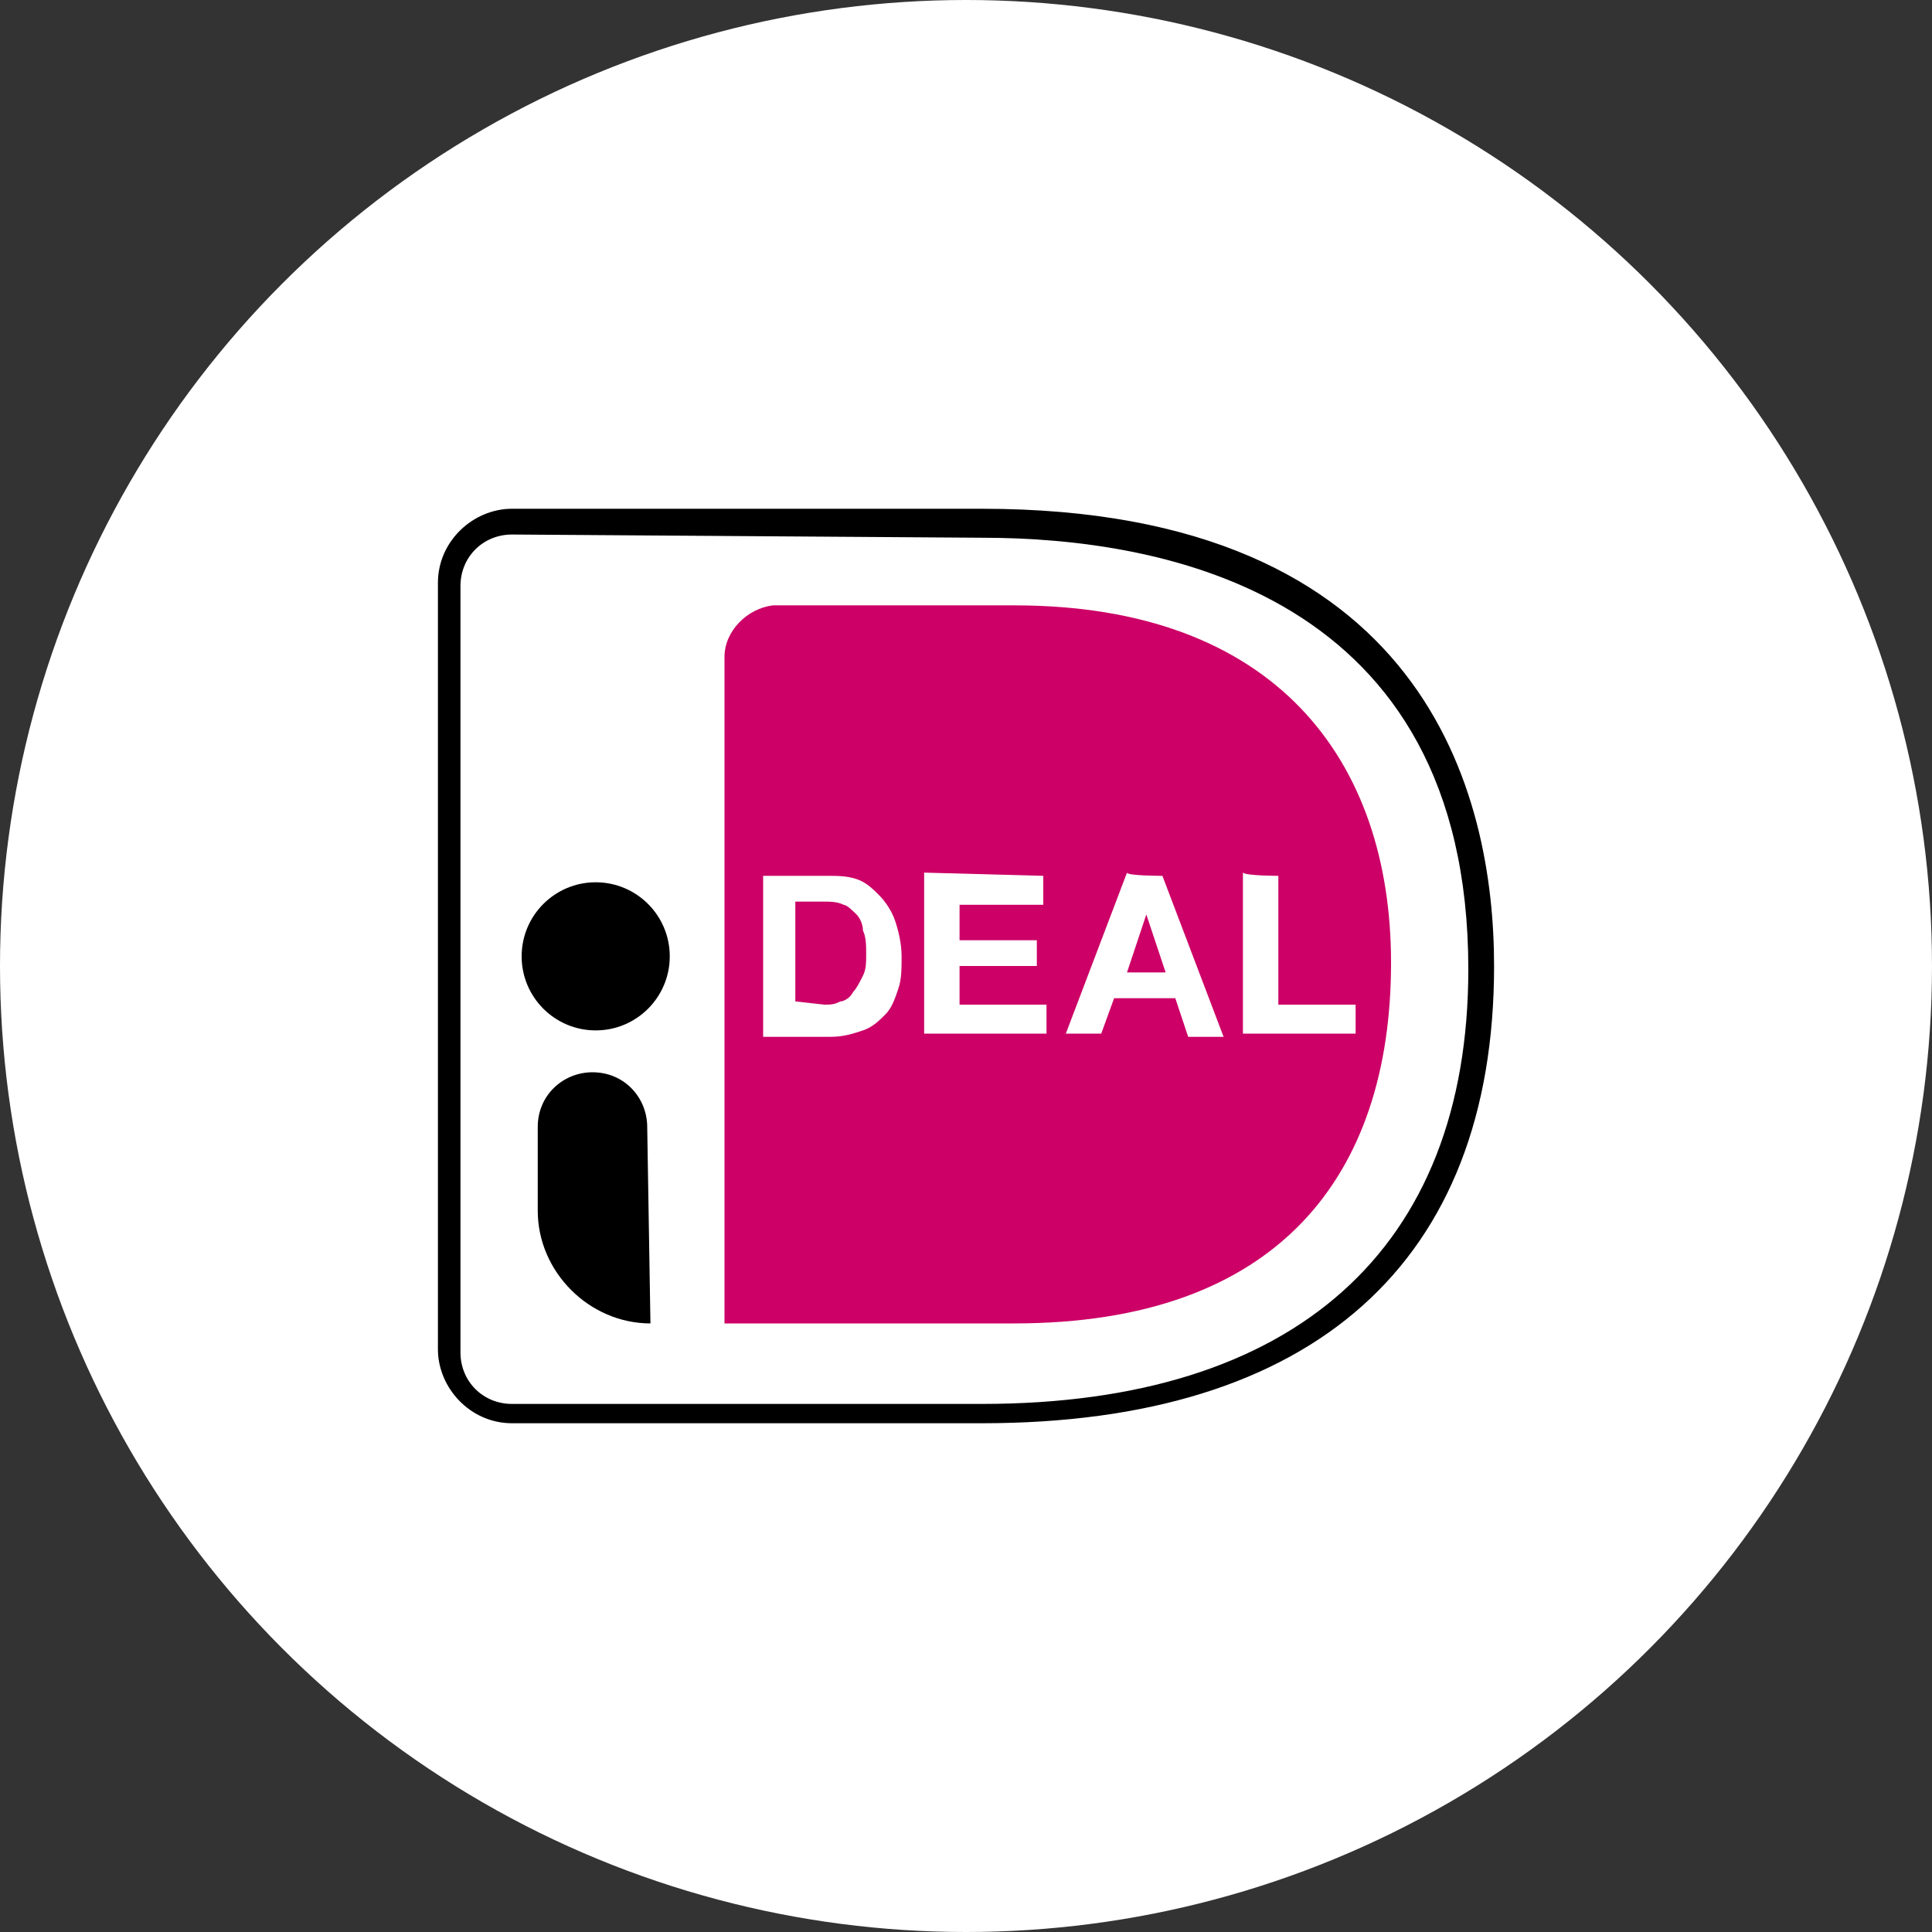<?xml version="1.0" encoding="UTF-8"?> <!-- Generator: Adobe Illustrator 26.0.2, SVG Export Plug-In . SVG Version: 6.00 Build 0) --> <svg xmlns="http://www.w3.org/2000/svg" xmlns:xlink="http://www.w3.org/1999/xlink" version="1.1" id="Laag_1" x="0px" y="0px" viewBox="0 0 60 60" style="enable-background:new 0 0 60 60;" xml:space="preserve"><rect x="0" y="0" width="60" height="60" fill="#333333" stroke="none"/> <style type="text/css"> .st0{fill:#FFFFFF;} .st1{fill:#CC0066;} </style> <g id="Laag_2_00000045591012515853376910000000148053825381303743_"> <g id="Layer_2"> <circle class="st0" cx="30" cy="30" r="30"></circle> </g> </g> <g> <g> <path class="st0" d="M11.3,16V44c0,1.3,1.1,2.4,2.4,2.4h16.8c12.7,0,18.2-7.1,18.2-16.5c0-9.4-5.5-16.4-18.2-16.4H13.8 C12.4,13.5,11.3,14.6,11.3,16z"></path> <path class="st1" d="M22.5,20.4v20.7h9c8.2,0,11.7-4.6,11.7-11.2c0-6.3-3.6-11.1-11.7-11.1h-7.5C23.2,18.9,22.5,19.6,22.5,20.4z"></path> <g> <g> <path d="M30.5,44.2H15.9c-1.3,0-2.3-1.1-2.3-2.3V18.1c0-1.3,1.1-2.3,2.3-2.3h14.6c13.8,0,15.9,8.9,15.9,14.2 C46.4,39.2,40.8,44.2,30.5,44.2z M15.9,16.6c-0.9,0-1.6,0.7-1.6,1.6v23.8c0,0.9,0.7,1.6,1.6,1.6h14.6c9.7,0,15.1-4.8,15.1-13.5 c0-11.7-9.5-13.4-15.1-13.4L15.9,16.6L15.9,16.6z"></path> </g> </g> </g> <g> <path class="st0" d="M25.7,27.2c0.3,0,0.6,0,0.9,0.1c0.3,0.1,0.5,0.3,0.7,0.5c0.2,0.2,0.4,0.5,0.5,0.8c0.1,0.3,0.2,0.7,0.2,1.1 c0,0.4,0,0.7-0.1,1c-0.1,0.3-0.2,0.6-0.4,0.8s-0.4,0.4-0.7,0.5c-0.3,0.1-0.6,0.2-1,0.2h-2.1v-5L25.7,27.2L25.7,27.2z M25.6,31.2 c0.2,0,0.3,0,0.5-0.1c0.1,0,0.3-0.1,0.4-0.3c0.1-0.1,0.2-0.3,0.3-0.5c0.1-0.2,0.1-0.4,0.1-0.7c0-0.2,0-0.5-0.1-0.7 c0-0.2-0.1-0.4-0.2-0.5s-0.3-0.3-0.4-0.3c-0.2-0.1-0.4-0.1-0.7-0.1h-0.8v3.1L25.6,31.2L25.6,31.2z"></path> <path class="st0" d="M32.4,27.2v0.9h-2.6v1.1h2.4V30h-2.4v1.2h2.7v0.9h-3.8v-5L32.4,27.2L32.4,27.2z"></path> <path class="st0" d="M36.1,27.2l1.9,5h-1.1L36.5,31h-1.9l-0.4,1.1h-1.1l1.9-5C35,27.2,36.1,27.2,36.1,27.2z M36.2,30.2l-0.6-1.8h0 l-0.6,1.8H36.2z"></path> <path class="st0" d="M39.7,27.2v4h2.4v0.9h-3.5v-5C38.7,27.2,39.7,27.2,39.7,27.2z"></path> </g> <g> <circle cx="18.5" cy="29.7" r="2.3"></circle> </g> <path d="M20.2,41.1L20.2,41.1c-1.9,0-3.5-1.6-3.5-3.5V35c0-1,0.8-1.7,1.7-1.7l0,0c1,0,1.7,0.8,1.7,1.7L20.2,41.1L20.2,41.1z"></path> </g> </svg> 